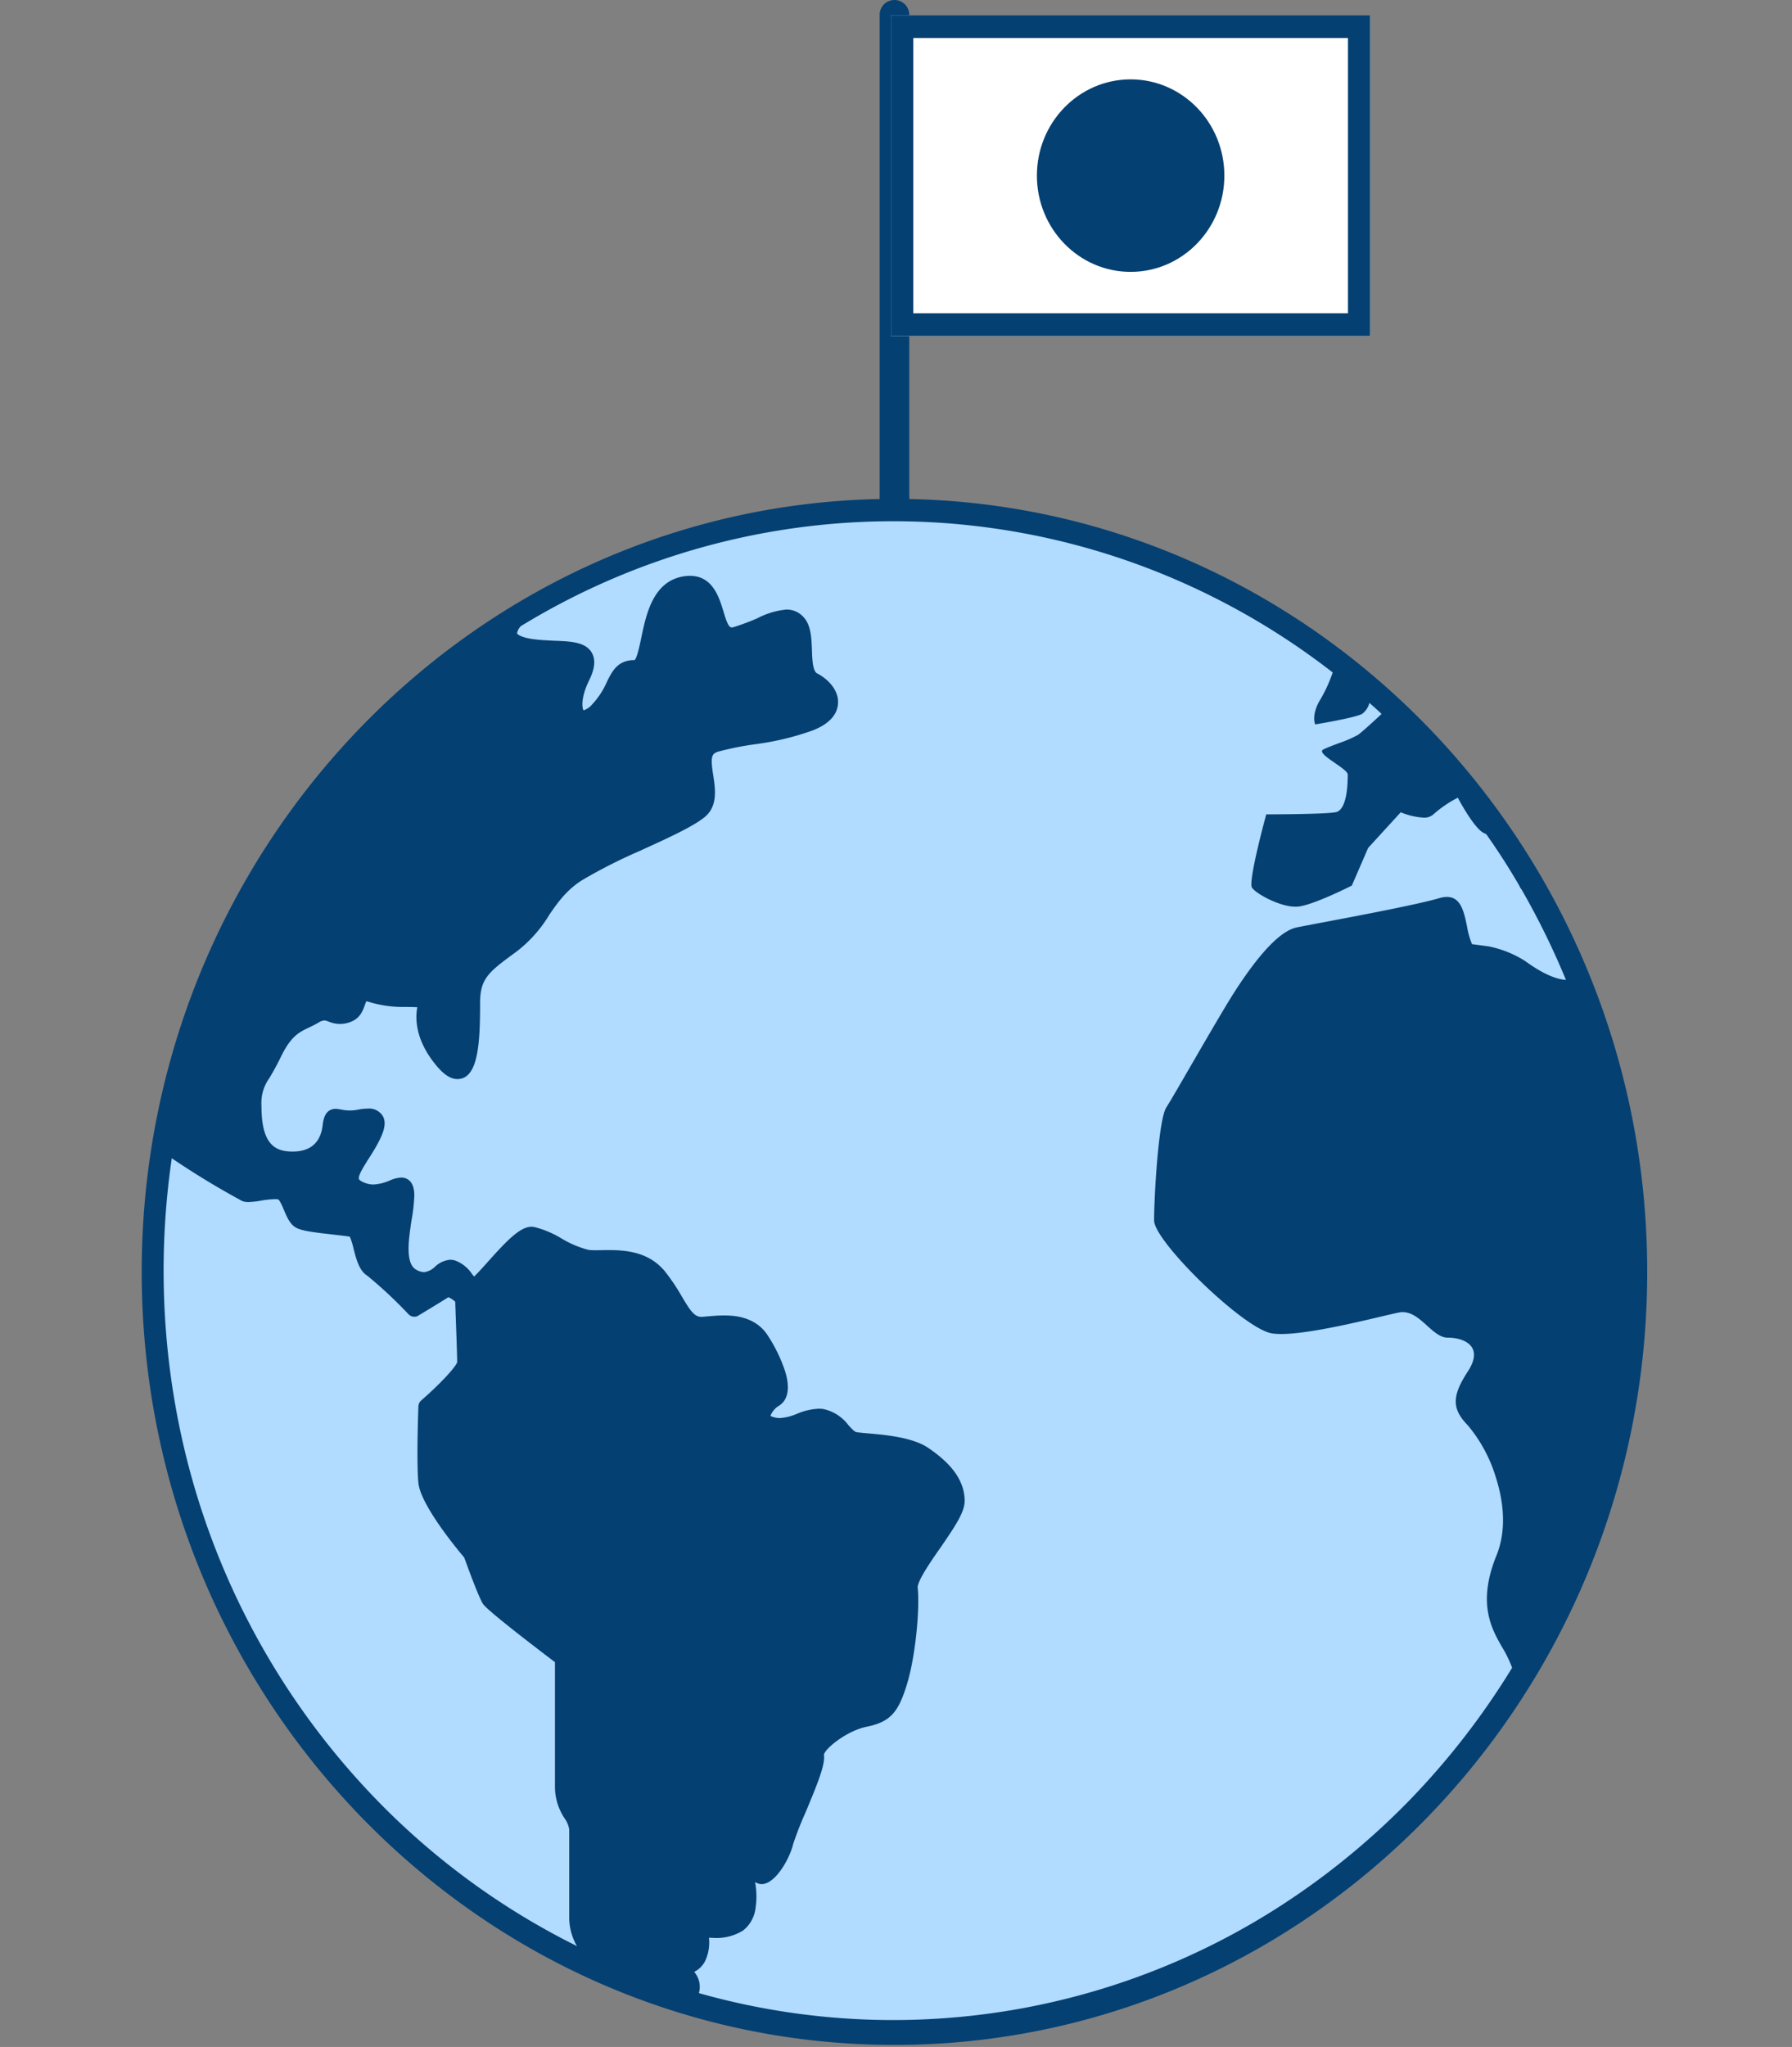 <svg id="step_sp_5" xmlns="http://www.w3.org/2000/svg" width="332" height="379" viewBox="0 0 332 379">
  <rect x="0" y="0" width="332" height="379" fill="#808080" stroke="none"/>
  <g id="グループ_110" data-name="グループ 110" transform="translate(26.253)">
    <path id="パス_437" data-name="パス 437" d="M136.672,0c75.482,0,136.672,63.119,136.672,140.981s-61.19,140.981-136.672,140.981S0,218.843,0,140.981,61.19,0,136.672,0Z" transform="translate(2.789 93.8)" fill="#b1dbff"/>
    <g id="グループ_108" data-name="グループ 108" transform="translate(0)">
      <path id="前面オブジェクトで型抜き_8" data-name="前面オブジェクトで型抜き 8" d="M139.461,286.256C62.562,286.256,0,222.049,0,143.128S62.562,0,139.461,0,278.923,64.207,278.923,143.128,216.361,286.256,139.461,286.256Zm-34.367-19.844a8.023,8.023,0,0,1-.729,4.351,4.546,4.546,0,0,1-2.007,1.971,4.231,4.231,0,0,1,1,3.3c-.029.2-.071.411-.124.634a132.392,132.392,0,0,0,111.577-18.716,137.506,137.506,0,0,0,20.02-16.941,140.488,140.488,0,0,0,19.063-24.587,23.28,23.28,0,0,0-1.374-2.994l-.218-.373c-2.206-3.764-4.951-8.448-1.3-17.447,2.069-5.1,1.091-10.611-.093-14.341a27.223,27.223,0,0,0-5.191-9.693c-1.588-1.63-2.266-2.963-2.266-4.456s.678-3.171,2.266-5.608c1.117-1.723,1.395-3.15.825-4.24-.759-1.454-2.874-1.972-4.6-1.972-1.349,0-2.538-1.074-3.8-2.211-1.367-1.235-2.781-2.512-4.523-2.512a3.667,3.667,0,0,0-.742.077c-.739.151-1.86.415-3.281.75-5.115,1.206-13.671,3.223-18.5,3.223a11.484,11.484,0,0,1-1.631-.1c-2.873-.42-8.762-5.271-12.931-9.3-4.465-4.312-8.97-9.581-8.97-11.632,0-4.339.8-18.67,2.267-20.922.624-.961,2.422-4.062,4.5-7.653,2.924-5.045,6.562-11.323,8.336-14.051,4.619-7.117,8.429-11.027,11.325-11.62.96-.2,2.78-.542,5.083-.977,6.932-1.311,17.4-3.291,21.352-4.451a4.984,4.984,0,0,1,1.382-.22c2.6,0,3.173,2.784,3.732,5.477a14.729,14.729,0,0,0,.923,3.269l3.024.4a19.941,19.941,0,0,1,6.8,2.709c3.005,2.193,5.555,3.374,7.577,3.51A142.748,142.748,0,0,0,255.63,72.3a1.873,1.873,0,0,1-.349-.56l-.028-.068v-.015l-.019-.025c-1.885-3.25-3.944-6.456-6.119-9.528l-.009-.023-.365-.17c-1.862-.768-4.877-6.524-4.908-6.582a21.715,21.715,0,0,0-4.531,3.09,2.516,2.516,0,0,1-1.856.6,13.046,13.046,0,0,1-4.189-.99l-6.04,6.6L224.2,71.6c-.285.145-6.9,3.486-9.818,3.873a4.89,4.89,0,0,1-.617.037c-2.988,0-7.356-2.43-8.07-3.535-.747-1.15,2.613-13.438,2.647-13.562h.062c.105,0,10.539,0,12.771-.391,1.461-.245,2.266-2.72,2.266-6.969,0-.514-1.21-1.348-2.38-2.155-1.191-.822-2.423-1.671-2.391-2.188a.38.38,0,0,1,.242-.306c.652-.331,1.707-.73,2.824-1.152a22.871,22.871,0,0,0,3.6-1.553c.684-.476,2.758-2.371,4.377-3.877-.643-.614-1.339-1.245-2.259-2.043a3.694,3.694,0,0,1-1.364,2.043c-1.489.764-8.611,1.924-8.683,1.936-.031-.068-.7-1.645.753-4.269a26.189,26.189,0,0,0,2.491-5.351,133.574,133.574,0,0,0-37.729-20.574,132.264,132.264,0,0,0-112.684,12,2.528,2.528,0,0,0-.7,1.338c.031.14.686.774,3.124,1.086,1.13.148,2.261.2,3.356.258l.451.023c2.965.11,5.766.213,6.918,2.216.977,1.7.175,3.763-.513,5.163-1.634,3.347-1.251,5.262-1,5.506a3.6,3.6,0,0,0,1.6-1.126,14.464,14.464,0,0,0,2.7-4.125c.981-1.994,2-4.056,5.136-4.056.453-.319.976-2.835,1.256-4.187.9-4.285,2.14-10.153,7.49-11.252a7.616,7.616,0,0,1,1.525-.155c4.166,0,5.372,3.906,6.17,6.491l.01.033c.526,1.772.944,3.027,1.538,3.027a1.77,1.77,0,0,0,.437-.081,41.753,41.753,0,0,0,4.366-1.637,14.417,14.417,0,0,1,5.313-1.59,4.138,4.138,0,0,1,3.113,1.3c1.465,1.483,1.557,3.878,1.647,6.2v.025c.053,1.633.125,3.869.969,4.3,1.87.961,4,2.986,3.863,5.534-.075,1.5-.96,3.586-4.752,5.038a51.075,51.075,0,0,1-10.652,2.542l-.014,0-.127.021a56.354,56.354,0,0,0-6.656,1.341c-1.288.394-1.435,1.088-.923,4.367.392,2.55.88,5.724-1.568,7.742-2.155,1.766-6.692,3.836-11.495,6.027l-.516.238a96.969,96.969,0,0,0-10.737,5.442c-2.935,1.876-4.5,4.141-6.155,6.54L75.4,77.2a24.418,24.418,0,0,1-5.8,6.5l-.32.241c-4.926,3.611-6.586,4.827-6.586,9.34,0,7.452-.321,14.141-4.2,14.141-1.2,0-2.386-.729-3.733-2.293-4.13-4.833-4.089-8.971-3.7-11.007-.55-.033-1.3-.049-2.446-.049a21.377,21.377,0,0,1-6.555-.947,2.988,2.988,0,0,1-.452-.12c-.034.087-.063.167-.09.241-.036.1-.072.195-.109.285-.516,1.474-1.1,3.144-3.883,3.633a5.426,5.426,0,0,1-2.9-.386l-.111-.039a2.124,2.124,0,0,0-.661-.169,2.272,2.272,0,0,0-1.1.4c-.538.316-1.064.572-1.573.82l-.152.074c-1.878.888-3.361,1.589-5.24,5.437-.83,1.717-1.52,2.9-2.1,3.882l0,.007a7.866,7.866,0,0,0-1.506,5.1c0,5.747,1.5,8.3,5.018,8.529l.106.006c.217.012.422.024.633.024,3.316,0,5.195-1.638,5.583-4.868.108-.91.362-3.043,2.448-3.043a4.976,4.976,0,0,1,.791.1l.208.035.036.006a8.333,8.333,0,0,0,1.55.162,7.932,7.932,0,0,0,1.48-.146,9.269,9.269,0,0,1,1.811-.2,2.978,2.978,0,0,1,2.824,1.382c.836,1.5.025,3.477-1.555,6.177-.378.635-.769,1.247-1.148,1.839l-.063.1c-.787,1.247-1.864,2.954-1.657,3.534.057.178.433.49,1.3.782a4.057,4.057,0,0,0,1.372.237,8.527,8.527,0,0,0,2.92-.694l.071-.026a5.881,5.881,0,0,1,2.163-.565c.731,0,2.432.321,2.432,3.3a31.288,31.288,0,0,1-.5,4.516l-.008.053c-.543,3.575-1.219,8.024.853,9.186a3.134,3.134,0,0,0,1.464.459,3.443,3.443,0,0,0,1.993-.98l.018-.014a4.624,4.624,0,0,1,2.839-1.3,3.138,3.138,0,0,1,1,.174,6.464,6.464,0,0,1,3.025,2.454c.108.142.248.306.36.438l.029.035c.566-.5,1.618-1.678,2.463-2.621l.109-.121c3.5-3.912,5.951-6.477,8.094-6.477l.377.028a18.064,18.064,0,0,1,5.128,2.133l.052.027a18.581,18.581,0,0,0,4.982,2.1,9.892,9.892,0,0,0,1.3.063c.167,0,.339,0,.515,0s.378-.005.57-.005c.441-.019.889-.019,1.363-.019,3.559,0,7.584.476,10.454,4a38.283,38.283,0,0,1,3.123,4.661c1.489,2.5,2.263,3.7,3.581,3.7l.282-.01.443-.04c1.171-.106,2.277-.206,3.428-.206,1.42,0,5.741,0,8.113,3.656a28.528,28.528,0,0,1,3.2,6.53c1.251,3.932.154,5.687-.987,6.466a3.791,3.791,0,0,0-1.687,1.946.288.288,0,0,1,.076.031,3.052,3.052,0,0,0,.741.25,3.664,3.664,0,0,0,.923.116,9.5,9.5,0,0,0,3.194-.8l.037-.014.04-.014a11.532,11.532,0,0,1,3.931-.9,6.034,6.034,0,0,1,.781.044,7.8,7.8,0,0,1,4.732,3.009l.1.105c.475.514,1.013,1.1,1.336,1.165.368.079,1.148.15,2.13.236,3.116.267,8.332.714,11.237,2.705,2.886,1.976,6.724,5.144,6.724,9.818,0,2.047-1.717,4.637-4.517,8.694-1.505,2.146-4.307,6.141-4.183,7.4.408,3.727-.365,12.439-1.937,17.667-1.644,5.5-3.2,7.157-7.569,8.051-3.686.758-7.823,4.142-7.864,5.226.267,1.705-1.117,5.171-3.428,10.678a61.606,61.606,0,0,0-2.272,5.811c-.719,2.949-3.4,7.408-5.809,7.408a1.727,1.727,0,0,1-.666-.107,4.413,4.413,0,0,1-.478-.2l-.1-.044a14.463,14.463,0,0,1,.08,4.813,6.177,6.177,0,0,1-2.3,4.127,9.3,9.3,0,0,1-5.59,1.367ZM5.573,122.086A143.921,143.921,0,0,0,6.8,170.868a139.569,139.569,0,0,0,36.848,70.141A135.7,135.7,0,0,0,80.637,267.96a10.535,10.535,0,0,1-1.432-5.318V246.367a4.671,4.671,0,0,0-.861-2.057l-.028-.05a10.58,10.58,0,0,1-1.753-5.635v-23.24c-5.69-4.315-12.624-9.692-13.339-10.795-.841-1.284-3.2-7.822-3.464-8.564-1.348-1.592-8.094-9.741-8.5-13.827-.335-3.505-.087-11.66,0-14.075l0-.1a1.541,1.541,0,0,1,.546-1.116c3.345-2.9,6.388-6.145,6.645-7.08-.01-1.07-.155-5.2-.262-8.217V151.6c-.043-1.233-.081-2.3-.1-2.945a4.673,4.673,0,0,0-1.269-.841c-1.4.9-5.416,3.312-5.558,3.4a1.343,1.343,0,0,1-.753.216,1.519,1.519,0,0,1-1.072-.453,81.294,81.294,0,0,0-7.629-7.134c-1.493-.914-2.029-2.975-2.546-4.969l-.02-.078a13.179,13.179,0,0,0-.683-2.187c-.647-.109-1.951-.265-2.932-.377-3.481-.382-5.844-.675-6.942-1.246-1.175-.591-1.75-1.941-2.306-3.247l-.009-.022c-.232-.558-.776-1.865-1.1-2.015a3.255,3.255,0,0,0-.609-.043,18.567,18.567,0,0,0-2.523.269,15.185,15.185,0,0,1-2.341.265,3.6,3.6,0,0,1-1.116-.155A151.383,151.383,0,0,1,5.573,122.086Z" transform="translate(0 92.369)" fill="#054072"/>
      <path id="パス_416" data-name="パス 416" d="M479.19,2646.607a2.78,2.78,0,0,1-2.743-2.815v-90.8a2.744,2.744,0,1,1,5.486,0v90.8A2.78,2.78,0,0,1,479.19,2646.607Z" transform="translate(-339.729 -2550.174)" fill="#054072"/>
      <rect id="長方形_321" data-name="長方形 321" width="88.756" height="59.406" transform="translate(138.838 2.815)" fill="#fff"/>
      <path id="長方形_321_-_アウトライン" data-name="長方形 321 - アウトライン" d="M4.114,4.223V55.184H84.642V4.223H4.114M0,0H88.756V59.406H0Z" transform="translate(138.838 2.815)" fill="#054072"/>
      <ellipse id="楕円形_49" data-name="楕円形 49" cx="17.365" cy="17.822" rx="17.365" ry="17.822" transform="translate(165.851 14.695)" fill="#054072"/>
    </g>
  </g>
  <rect id="長方形_329" data-name="長方形 329" width="332" height="378.701" transform="translate(0 0.299)" fill="none"/>
</svg>

